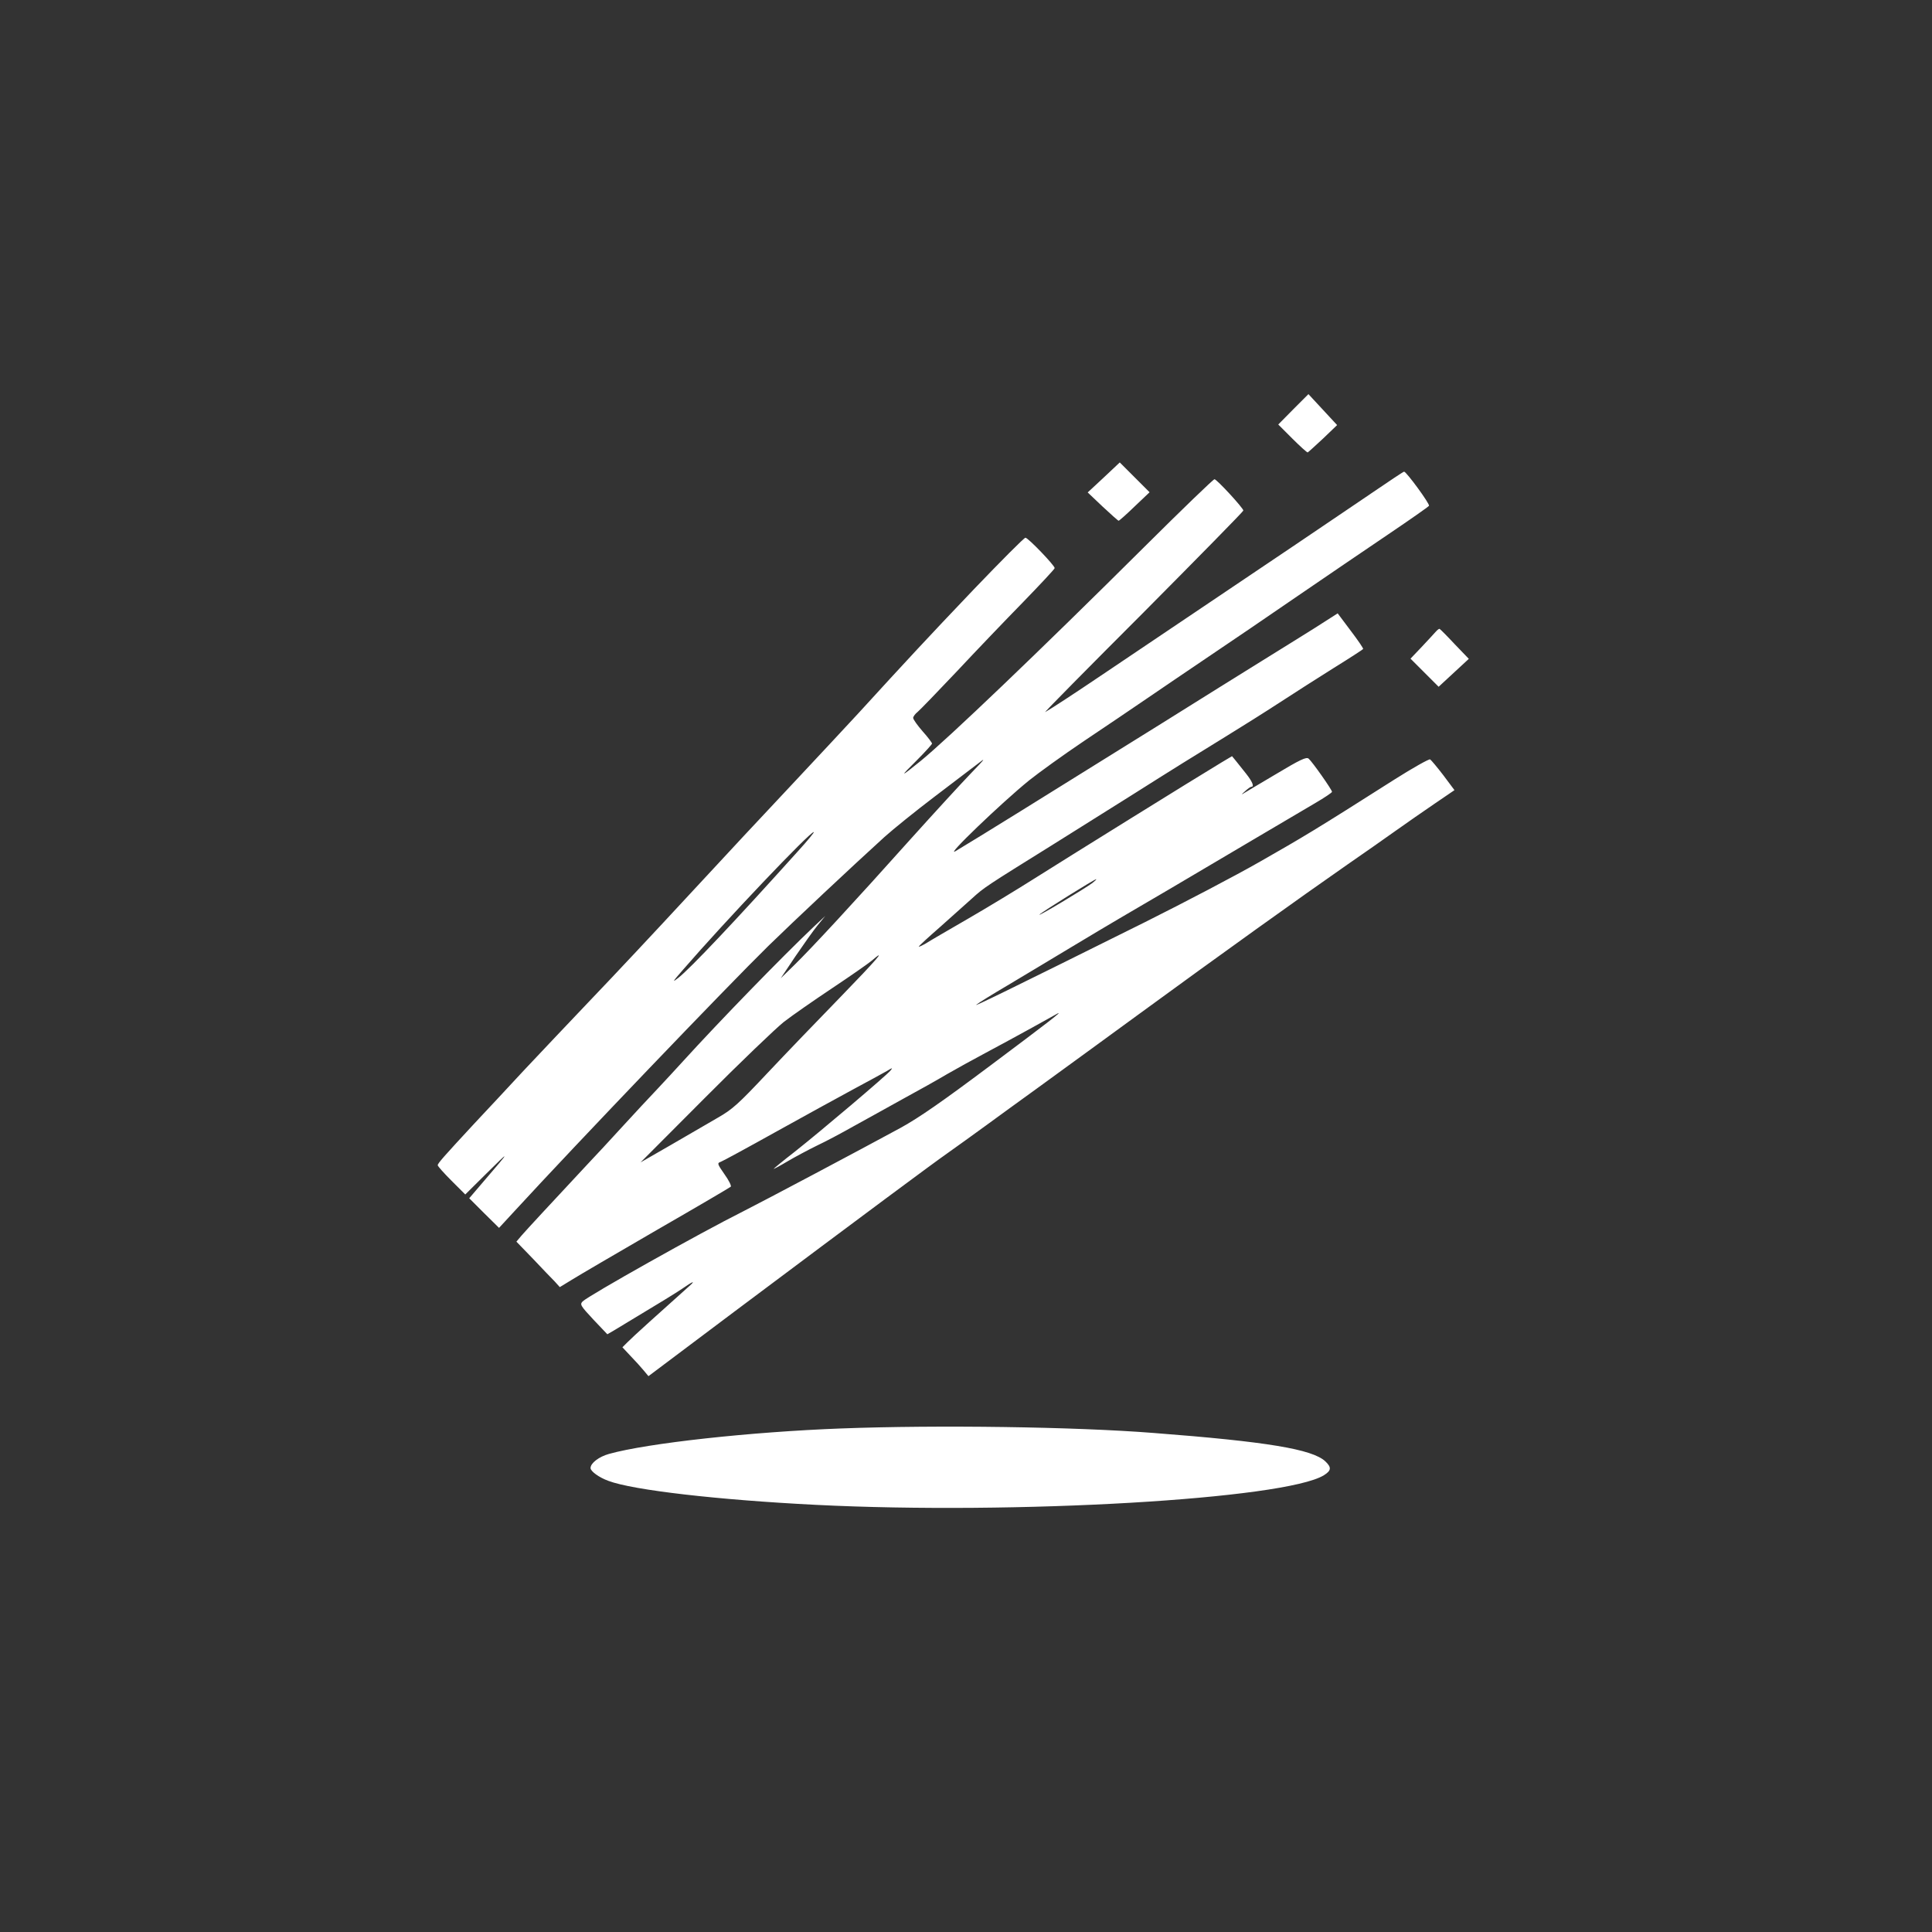 <?xml version="1.0" standalone="no"?>
<!DOCTYPE svg PUBLIC "-//W3C//DTD SVG 20010904//EN"
 "http://www.w3.org/TR/2001/REC-SVG-20010904/DTD/svg10.dtd">
<svg version="1.0" xmlns="http://www.w3.org/2000/svg"
 width="1024pt" height="1024pt" viewBox="0 0 1024 1024"
 preserveAspectRatio="xMidYMid meet">

<rect x="0" y="0" width="1024" height="1024" fill="#333333" stroke="none"/>

<g transform="translate(0,1024) scale(0.1,-0.1)"
fill="#ffffff" stroke="none">
<path d="M6855 8071 l-80 -81 75 -75 c41 -41 78 -74 81 -73 4 2 40 35 82 74
l74 71 -76 82 -76 82 -80 -80z"/>
<path d="M5850 7709 l-85 -79 79 -75 c44 -41 82 -75 85 -75 3 0 42 34 85 76
l79 75 -79 79 -79 79 -85 -80z"/>
<path d="M7265 7623 c-175 -119 -548 -371 -1020 -688 -148 -100 -333 -224
-410 -276 -129 -87 -258 -172 -295 -193 -8 -4 225 232 518 525 292 294 532
538 532 543 0 13 -141 166 -153 166 -6 0 -173 -161 -371 -358 -563 -560 -1045
-1020 -1186 -1135 -110 -89 -114 -89 -22 2 45 45 82 86 82 90 0 4 -22 34 -50
65 -27 31 -50 63 -50 71 0 7 11 22 24 32 13 11 106 107 207 214 100 107 258
272 351 367 92 95 168 176 168 181 0 14 -141 161 -155 161 -7 0 -129 -123
-272 -272 -244 -256 -359 -380 -613 -658 -58 -63 -213 -229 -345 -370 -132
-140 -380 -406 -550 -590 -170 -184 -406 -436 -525 -560 -118 -124 -278 -293
-355 -375 -77 -83 -194 -209 -261 -280 -163 -176 -194 -211 -194 -221 0 -5 33
-42 73 -82 l73 -73 114 113 c126 125 125 121 -5 -30 l-88 -103 79 -79 79 -78
84 91 c329 358 1119 1183 1343 1403 130 127 442 420 616 578 48 43 166 138
262 211 96 73 200 152 230 175 48 38 44 32 -36 -51 -50 -52 -194 -209 -320
-349 -296 -331 -524 -577 -614 -665 l-72 -70 77 115 c43 63 96 138 118 165
l41 50 -60 -56 c-171 -162 -503 -504 -694 -714 -35 -38 -95 -104 -134 -145
-39 -41 -123 -131 -186 -200 -63 -69 -148 -161 -190 -205 -195 -209 -321 -345
-346 -374 l-27 -32 89 -92 c48 -51 100 -105 115 -120 l26 -29 64 39 c35 22
237 140 449 263 212 122 389 226 393 230 5 4 -10 34 -33 66 -38 55 -40 59 -20
66 11 4 140 74 287 156 148 82 333 184 413 227 80 43 161 87 180 98 31 19 33
19 20 3 -21 -26 -369 -321 -507 -430 -62 -48 -113 -90 -113 -92 0 -1 33 16 73
40 39 23 110 61 157 84 47 22 135 69 195 103 61 34 178 98 260 144 83 45 188
104 235 132 47 27 139 78 205 113 66 35 176 95 245 133 69 38 130 72 135 75
30 15 -41 -40 -355 -275 -259 -194 -379 -277 -475 -330 -217 -118 -728 -389
-837 -444 -226 -113 -819 -446 -850 -477 -15 -16 -12 -22 57 -96 l74 -78 33
19 c261 157 329 199 363 222 59 41 74 46 38 14 -149 -133 -303 -272 -326 -296
l-28 -28 44 -47 c25 -26 56 -60 69 -76 l25 -30 454 341 c713 534 1047 782
1134 843 44 31 134 96 200 144 66 48 189 138 274 199 211 154 406 295 531 387
446 326 858 621 1115 800 83 57 195 136 250 175 55 39 148 104 207 144 l107
73 -59 79 c-33 43 -65 81 -70 84 -6 3 -90 -44 -188 -106 -418 -266 -489 -308
-712 -435 -129 -74 -404 -218 -610 -321 -740 -368 -915 -453 -895 -438 11 9
85 55 165 102 80 48 231 138 335 201 105 63 222 133 260 155 78 45 381 223
725 427 124 73 264 156 312 184 48 28 88 55 88 59 0 11 -105 160 -124 176 -12
10 -43 -4 -178 -85 -90 -53 -168 -100 -173 -103 -6 -3 1 4 15 16 14 13 28 23
33 23 16 0 5 27 -29 70 -20 25 -45 56 -55 69 l-19 23 -57 -34 c-130 -78 -830
-513 -988 -613 -93 -59 -253 -156 -355 -215 -102 -59 -202 -117 -222 -130 -21
-12 -38 -20 -38 -17 0 3 50 49 112 103 61 55 138 123 170 152 65 59 70 62 433
288 143 90 325 204 405 254 237 150 347 218 505 315 83 51 212 132 287 181 75
49 205 132 288 184 84 52 153 97 155 100 2 3 -28 47 -66 97 l-69 92 -122 -78
c-68 -42 -193 -121 -278 -173 -85 -53 -327 -203 -537 -335 -660 -411 -951
-592 -1088 -674 -63 -38 243 256 390 375 50 40 180 134 290 208 110 74 259
174 330 223 72 49 220 150 330 224 110 74 322 218 470 320 149 102 365 249
482 328 117 79 214 147 217 152 6 9 -120 181 -132 181 -4 0 -83 -53 -177 -117z
m-3036 -1895 c-330 -367 -571 -622 -634 -671 -34 -27 -31 -21 25 43 227 262
672 730 693 730 5 0 -33 -46 -84 -102z m1561 -168 c-40 -30 -297 -184 -280
-167 15 15 291 187 300 187 3 0 -6 -9 -20 -20z m-1336 -605 c-115 -118 -289
-299 -386 -402 -156 -166 -186 -193 -265 -238 -48 -28 -160 -93 -248 -144
l-160 -92 340 341 c187 188 376 369 420 404 44 34 159 114 255 178 96 64 191
130 210 146 84 72 29 8 -166 -193z"/>
<path d="M7610 6892 c-8 -9 -41 -45 -74 -80 l-60 -63 75 -75 74 -74 80 74 80
74 -75 78 c-41 44 -77 80 -80 81 -3 1 -12 -6 -20 -15z"/>
<path d="M4461 2669 c-483 -18 -1029 -78 -1233 -135 -54 -15 -98 -49 -98 -75
0 -17 45 -50 95 -68 130 -49 581 -101 1100 -127 1057 -53 2486 30 2692 157 40
25 41 42 7 74 -69 64 -309 104 -909 150 -418 33 -1147 43 -1654 24z"/>
</g>
</svg>
